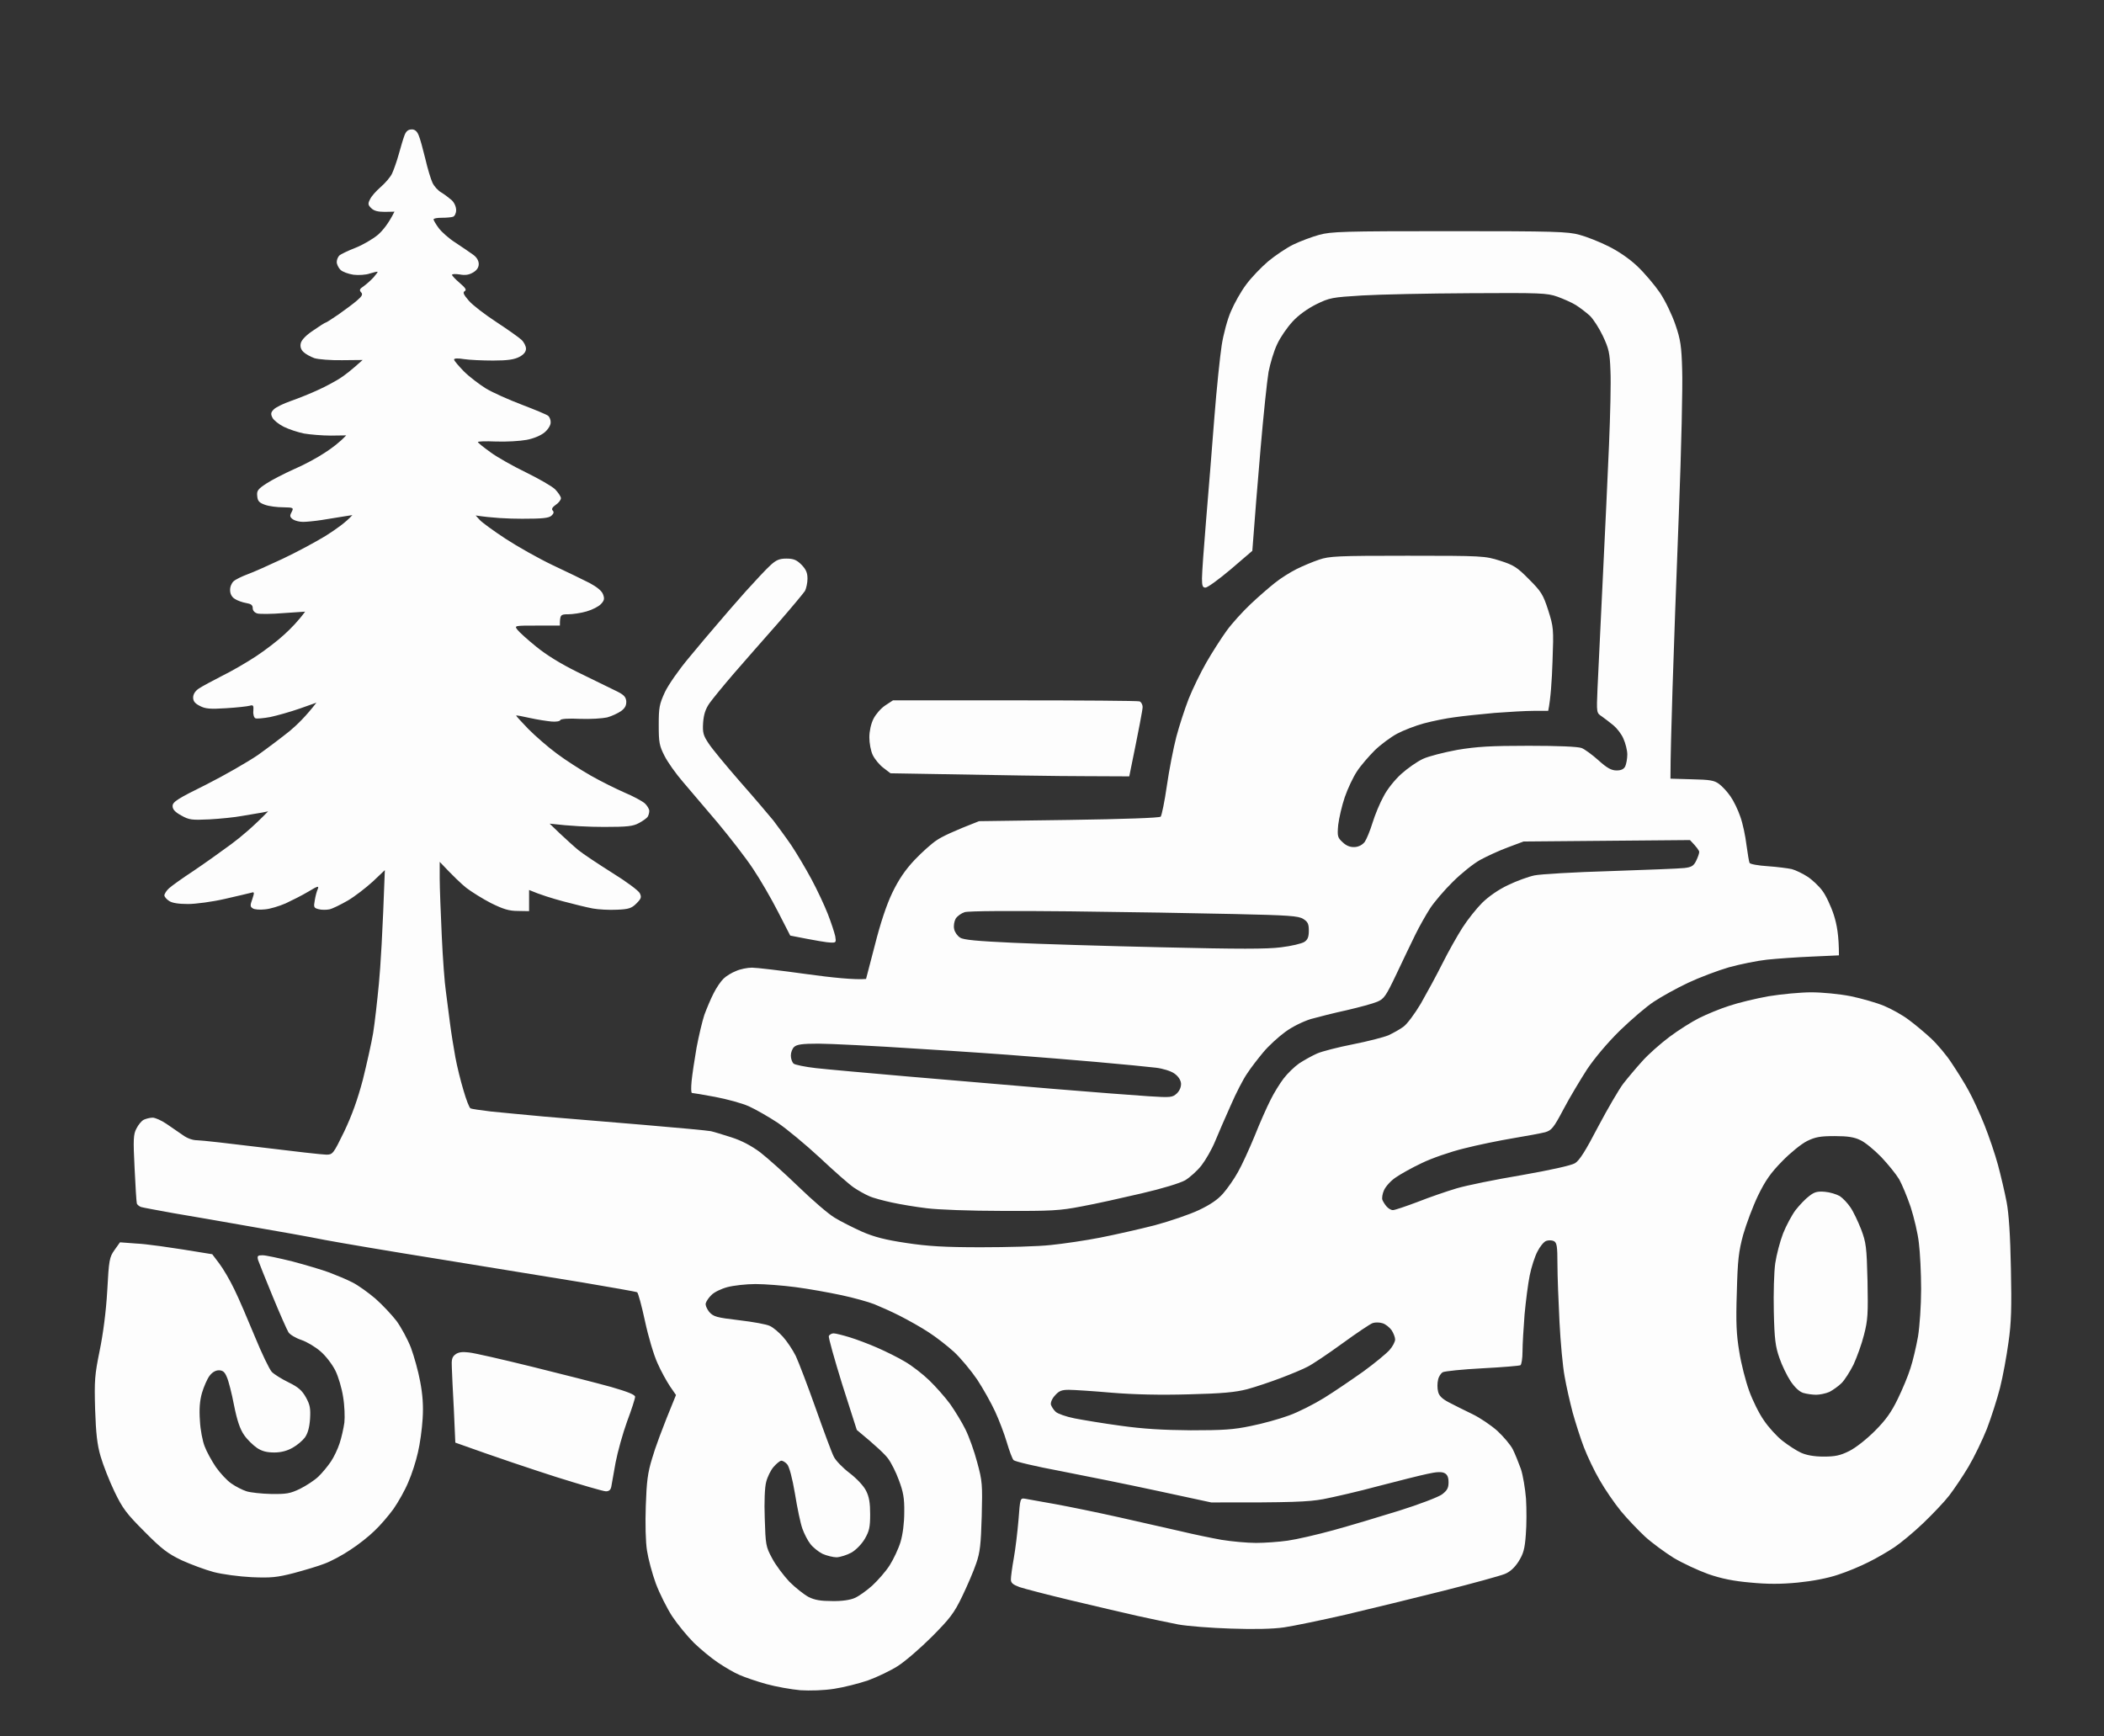 <svg version="1.2" xmlns="http://www.w3.org/2000/svg" viewBox="0 0 1024 845" width="1024" height="845">
	<rect x="0" y="0" width="1024" height="845" fill="#333333" stroke="none"/>
	<title>ztrpng (1)</title>
	<style>
		.s0 { opacity: .99;fill: #ffffff } 
	</style>
	<path id="Path 0" fill-rule="evenodd" class="s0" d="m200.2 63c1.6-0.1 2.7 0.8 3.5 2.7 0.7 1.5 2.1 6.7 3.3 11.6 1.1 4.8 2.7 10 3.5 11.7 0.8 1.7 2.7 3.8 4.3 4.7 1.5 0.9 3.7 2.6 5 3.7 1.3 1.2 2.2 3.2 2.2 4.9 0 1.5-0.7 2.9-1.5 3.2-0.8 0.3-3.3 0.5-5.5 0.5-2.2 0-4 0.3-4 0.8 0 0.4 1.1 2.3 2.5 4.2 1.4 1.9 5.1 5.2 8.3 7.2 3.1 2.1 6.9 4.6 8.5 5.8 1.7 1.2 2.7 2.9 2.7 4.5q0 2.5-2.7 4.1c-2 1.2-3.9 1.5-6.5 1-2.1-0.3-3.8-0.3-3.8 0.2 0 0.4 1.7 2.2 3.7 3.9 2.8 2.4 3.5 3.4 2.5 4-1.1 0.6-0.6 1.7 2 4.7 1.8 2.1 7.8 6.7 13.3 10.3 5.5 3.6 11 7.5 12.3 8.7 1.2 1.1 2.2 3.1 2.2 4.3q0 2.3-3.2 4c-2.5 1.3-5.7 1.8-12.8 1.8-5.2 0-11.6-0.3-14.2-0.7-3-0.5-4.8-0.4-4.8 0.2 0 0.6 2.2 3.1 4.8 5.8 2.6 2.6 7.5 6.3 10.7 8.3 3.3 2 11.2 5.5 17.5 7.9 6.3 2.4 12.1 4.8 12.8 5.4 0.7 0.6 1.3 2.1 1.2 3.3 0 1.3-1.3 3.4-3 4.8-1.8 1.5-5.4 3-8.7 3.6-3.2 0.6-9.9 1-15 0.8-5-0.2-8.9-0.1-8.7 0.3 0.2 0.5 3 2.7 6.2 5 3.1 2.3 10.9 6.7 17.1 9.7 6.3 3.1 12.8 6.8 14.3 8.3 1.5 1.6 2.8 3.5 2.8 4.3 0 0.8-1.1 2.3-2.5 3.2-1.7 1.2-2.2 2.1-1.5 2.8 0.7 0.7 0.5 1.5-0.6 2.5-1.3 1.2-4.5 1.5-14.3 1.5-6.9 0-14.8-0.4-22.6-1.6l2 2.2c1.1 1.2 6.7 5.3 12.5 9.1 5.8 3.8 16.1 9.6 23 12.9 6.9 3.2 15 7.2 18 8.7 3.5 1.9 5.9 3.8 6.5 5.5 0.8 2.1 0.6 3-1 4.7-1.1 1.2-4.2 2.8-7 3.6-2.7 0.8-6.8 1.4-9 1.4-3.7 0-4 0.2-4 5.5h-11.1c-11 0-11.1 0-9.6 2 0.8 1.1 4.9 4.8 9.1 8.2 5 4.1 12 8.4 20.1 12.4 6.9 3.4 15 7.3 18 8.8 4.5 2.1 5.5 3.1 5.8 5.3 0.1 2.1-0.5 3.4-2.5 4.9-1.6 1.1-4.6 2.5-6.8 3.1-2.2 0.5-8.2 0.9-13.2 0.7-5.6-0.3-9.4 0-9.6 0.6-0.2 0.6-2.1 0.9-4.3 0.7-2.1-0.2-6.8-0.9-10.4-1.7-3.6-0.8-6.6-1.4-6.8-1.2-0.1 0.1 2.6 3.1 6 6.6 3.5 3.5 9.7 8.9 13.8 11.9 4.1 3.1 11.6 7.9 16.5 10.7 4.9 2.8 12.4 6.5 16.5 8.3 4.1 1.7 8.5 4.1 9.8 5.2 1.2 1.1 2.2 2.8 2.2 3.7 0 1-0.4 2.3-0.8 2.9-0.4 0.6-2.3 2-4.2 3-2.9 1.6-5.7 1.9-17 1.9-7.4 0-16.4-0.4-26.5-1.6l5 4.8c2.8 2.6 6.8 6.3 9 8.1 2.2 1.8 9.6 6.7 16.4 11 6.8 4.2 12.9 8.7 13.5 10 0.9 1.9 0.7 2.6-1.7 5-2.3 2.3-3.8 2.8-9.5 3-3.7 0.2-8.9-0.1-11.7-0.6-2.7-0.5-9.3-2.1-14.5-3.5-5.2-1.4-11.1-3.2-16.5-5.5v10.3l-5.5-0.1c-4.3 0-7.1-0.9-13-3.8-4.1-2.1-9.5-5.5-12-7.4-2.5-2-6.4-5.7-13-12.7v8c0 4.4 0.5 17 1 28 0.5 11 1.4 23.1 2 27 0.5 3.9 1.4 10.8 2 15.5 0.6 4.7 1.8 12.1 2.6 16.5 0.8 4.4 2.6 11.7 4 16.3 1.3 4.5 2.8 8.4 3.4 8.7 0.6 0.3 4.9 0.9 9.8 1.5 4.8 0.5 16.6 1.6 26.2 2.5 9.6 0.8 31.2 2.6 48 4 16.8 1.4 31.6 2.8 33 3.1 1.4 0.3 5.9 1.7 10 3 5 1.6 9.7 4.1 14 7.3 3.6 2.8 12 10.3 18.7 16.8 6.7 6.5 14.6 13.3 17.5 15 2.9 1.8 8.9 4.8 13.3 6.8 6 2.6 11.4 4 21.5 5.5 10.5 1.6 18.7 2.1 36.5 2.1 12.6 0 27.9-0.4 34-1.1 6-0.6 16.9-2.2 24-3.6 7.1-1.4 19.1-4.1 26.5-6 7.4-2 17.1-5.3 21.5-7.4 5.5-2.6 9.2-5.1 11.8-8.1 2.1-2.4 5.4-7.1 7.2-10.4 1.9-3.3 5.5-11.2 8.1-17.5 2.5-6.3 6-14.2 7.7-17.5 1.6-3.3 4.5-8 6.4-10.5 1.9-2.5 5.3-5.8 7.6-7.4 2.3-1.5 6.2-3.7 8.7-4.8 2.5-1.1 10.4-3.1 17.5-4.5 7.1-1.4 14.9-3.4 17.3-4.4 2.3-1.1 5.6-2.9 7.3-4.2 1.7-1.2 5.5-6.3 8.4-11.2 2.8-4.9 7.6-13.7 10.5-19.5 2.9-5.8 7.3-13.6 9.8-17.5 2.5-3.9 6.8-9.3 9.6-12.1 3.2-3.1 7.9-6.4 12.6-8.6 4.1-2 9.9-4.1 12.8-4.7 2.8-0.6 19.5-1.6 37-2.1 17.4-0.6 33.6-1.2 36-1.5 3.4-0.4 4.5-1 5.7-3.5 0.8-1.6 1.5-3.6 1.5-4.3 0-0.6-1-2.2-4.5-5.8l-81 0.7-7.5 2.8c-4.1 1.5-10.2 4.3-13.5 6.1-3.3 1.8-9.3 6.6-13.4 10.7-4.1 4-9 9.8-11 12.8-2 3.1-5.3 8.9-7.3 13-2 4.1-6.2 12.8-9.2 19.2-5.1 10.7-6 12-9.3 13.4-2.1 0.9-8.8 2.7-14.8 4.1-6 1.3-13.9 3.3-17.5 4.3-3.8 1.2-9 3.7-12.5 6.3-3.3 2.4-8.1 6.8-10.6 9.8-2.5 3-6.1 7.6-7.9 10.4-1.9 2.7-5.5 9.7-8 15.5-2.6 5.8-6 13.6-7.6 17.5-1.6 3.9-4.6 9.1-6.6 11.7-2.1 2.7-5.7 5.9-8 7.3-2.5 1.4-11.3 4.1-21.3 6.4-9.4 2.2-22.4 5.1-29 6.3-10.8 2.1-14.8 2.3-39 2.2-14.9 0-31.3-0.6-36.5-1.3-5.2-0.6-12.9-1.9-17-2.8-4.1-0.9-9.1-2.2-11-3.1-1.9-0.8-5.3-2.7-7.5-4.2-2.2-1.5-9.6-8-16.5-14.5-6.9-6.4-16.1-14-20.5-17-4.4-2.9-10.7-6.5-14-8-3.3-1.5-10.7-3.5-16.5-4.6-5.8-1.1-10.8-1.9-11.2-1.9-0.5 0-0.5-2.6-0.2-5.8 0.3-3.1 1.4-10.4 2.4-16.2 1.1-5.8 2.8-13 3.8-16 1.1-3 3.1-7.8 4.5-10.5 1.4-2.8 3.6-6 4.9-7.2 1.2-1.2 4-2.9 6.1-3.7 2-0.9 5.5-1.6 7.7-1.6 2.2 0 14 1.4 26.3 3.1 12.2 1.7 23.8 2.9 29.2 2.4l4.3-16.5c2.7-10.7 5.7-19.7 8.5-25.5 3.1-6.4 6.2-11 10.8-15.9 3.5-3.7 8.4-8.1 10.9-9.7 2.5-1.7 8.1-4.4 20.5-9.2l43.7-0.6c27-0.4 44.1-1 44.7-1.6 0.5-0.6 1.9-7.3 3-15 1.1-7.7 3.2-18.4 4.6-23.8 1.4-5.3 4.1-13.6 6-18.5 1.9-4.8 5.8-12.8 8.6-17.7 2.8-4.9 7.3-11.9 9.9-15.5 2.6-3.6 7.9-9.4 11.6-12.9 3.8-3.6 9.1-8.2 11.9-10.4 2.7-2.2 7.5-5.2 10.5-6.7 3-1.5 8-3.6 11-4.6 5-1.7 8.8-1.9 43-1.9 36.7 0 37.7 0.1 45 2.4 6.6 2.1 8.3 3.1 14.1 9 6 6 6.9 7.4 9.4 15.1 2.6 8.3 2.7 8.9 2.1 25-0.3 9.1-0.9 18.2-2.1 24h-7c-3.9 0-12.4 0.5-19 1-6.6 0.6-15.4 1.5-19.5 2.1-4.1 0.5-10.9 1.9-15 3-4.1 1.1-10 3.4-13 5-3 1.6-7.9 5.2-10.9 8.1-2.9 2.9-6.9 7.5-8.7 10.3-1.8 2.7-4.5 8.4-5.9 12.5-1.4 4.1-2.8 10.2-3.2 13.5-0.5 5.6-0.3 6.2 2.2 8.5 1.8 1.7 3.6 2.4 5.8 2.3 2-0.1 3.8-1.1 4.9-2.5 0.9-1.3 2.6-5.4 3.8-9.3 1.2-3.9 3.6-9.7 5.4-12.9 1.7-3.4 5.5-8.1 8.6-10.9 3-2.7 7.7-6 10.5-7.3 2.7-1.3 10.3-3.2 16.7-4.4 9.6-1.6 16.2-2 34.8-2 14.4 0 24 0.4 25.8 1.1 1.5 0.6 5.2 3.3 8.2 6 4.2 3.8 6.3 4.9 8.8 4.9 2.2 0 3.5-0.6 4.2-2 0.5-1.1 1-3.7 1-5.8 0-2-0.9-5.5-1.9-7.7-0.9-2.2-3.2-5.1-4.9-6.5-1.7-1.4-4.2-3.3-5.6-4.3-2.6-1.7-2.6-1.7-2.1-13.5 0.3-6.4 1.4-29.9 2.5-52.2 1.1-22.3 2.5-52.2 3.1-66.5 0.6-14.3 1-30.5 0.7-36-0.3-8.8-0.8-10.8-3.7-17-1.8-3.8-4.7-8.3-6.4-9.9-1.8-1.6-4.8-3.9-6.7-5.1-1.9-1.2-6-3-9-4.1-5.1-1.8-8.4-1.9-42.5-1.7-20.4 0.1-44 0.6-52.5 1.1-14.7 0.9-15.9 1.1-22.4 4.3-4.2 2.1-8.7 5.3-11.5 8.4-2.6 2.8-6 7.7-7.5 11-1.6 3.3-3.4 9.4-4.2 13.5-0.7 4.1-2.5 21-3.9 37.5-1.4 16.5-2.9 34.4-4 49.6l-10.5 9c-5.8 4.9-11.3 8.9-12.3 8.9-1.4 0-1.7-0.9-1.7-4.5 0-2.5 0.9-15.2 2-28.3 1.1-13 2.9-35.4 4-49.7 1.1-14.3 2.8-30.3 3.6-35.5 0.8-5.2 2.8-12.7 4.5-16.5 1.6-3.8 4.9-9.7 7.4-13 2.4-3.3 7.3-8.4 10.7-11.3 3.5-2.9 9-6.6 12.3-8.2 3.3-1.6 8.9-3.7 12.5-4.7 5.9-1.6 11.6-1.8 63.5-1.8 51.2 0 57.6 0.2 63.3 1.8 3.4 0.9 9.7 3.4 13.9 5.5 4.7 2.3 10.2 6 14.1 9.7 3.5 3.3 8.5 9.2 11.1 13 2.6 3.9 5.9 10.8 7.5 15.5 2.5 7.2 3 10.6 3.3 22 0.3 7.4-0.4 38.7-1.6 69.5-1.2 30.8-2.6 69.5-3.1 86-0.5 16.5-1 33-1 43.5l10.4 0.3c8.8 0.2 10.9 0.5 13.3 2.3 1.5 1.1 4 3.8 5.5 6 1.5 2.1 3.7 6.6 4.8 9.9 1.2 3.3 2.5 9.5 3 13.8 0.6 4.2 1.2 8.1 1.5 8.7 0.3 0.6 4.2 1.3 8.8 1.6 4.5 0.3 9.8 1 11.7 1.4 1.9 0.5 5.4 2.2 7.7 3.7 2.3 1.5 5.6 4.6 7.2 6.8 1.7 2.2 4.2 7.5 5.6 11.8 1.5 4.7 2.5 10 2.5 19.7l-13.2 0.6c-7.3 0.3-17.1 1-21.8 1.5-4.7 0.5-13 2.2-18.5 3.7-5.5 1.6-14.5 5-20 7.6-5.5 2.6-12.9 6.7-16.5 9.1-3.6 2.3-11 8.7-16.6 14.1-6.2 6.1-12.3 13.4-16 18.9-3.2 5-8.4 13.6-11.4 19.3-4.9 9.3-5.9 10.4-9 11.3-1.9 0.5-8.9 1.8-15.5 2.9-6.6 1.1-17.4 3.3-24 5-6.6 1.6-15.8 4.8-20.5 7.1-4.7 2.2-10.4 5.4-12.7 7-2.4 1.6-4.9 4.4-5.7 6.2-0.8 1.7-1.1 3.9-0.8 4.7 0.3 0.8 1.2 2.3 2.1 3.3 0.9 1 2.3 1.8 3.1 1.7 0.8 0 6.2-1.8 12-4 5.8-2.3 14.3-5.2 19-6.6 4.7-1.4 18.9-4.3 31.5-6.4 14.2-2.5 24.1-4.7 26-5.8 2.2-1.3 5.1-5.9 11.3-17.8 4.6-8.7 10.1-18.1 12.2-20.9 2.1-2.7 6.3-7.7 9.2-10.9 2.9-3.3 8.9-8.6 13.3-11.9 4.4-3.3 10.9-7.4 14.5-9.2 3.6-1.8 10.1-4.5 14.5-5.9 4.4-1.5 13.1-3.6 19.3-4.7 6.1-1 15.5-1.9 20.7-1.9 5.4 0 13.7 0.8 19.3 1.9 5.3 1.1 12.6 3.2 16.2 4.7 3.6 1.5 9 4.5 12 6.8 3 2.2 7.9 6.3 10.9 9.1 2.9 2.7 7.5 8.1 10 12 2.6 3.9 6.4 9.9 8.3 13.5 2 3.6 5.4 11 7.6 16.5 2.2 5.5 5.2 14.3 6.6 19.5 1.4 5.2 3.3 13.3 4.2 18 1.1 5.7 1.8 16.4 2.1 32.5 0.4 18.9 0.2 26.5-1.2 36-0.9 6.6-2.7 16.5-4.1 22-1.4 5.5-4.3 14.5-6.4 20-2.2 5.5-6.2 13.8-9 18.5-2.8 4.7-7 10.9-9.3 13.9-2.3 3-8 9-12.7 13.5-4.7 4.5-11 9.7-14 11.7-3 2-8.6 5.3-12.5 7.2-3.9 2-10.6 4.8-15 6.2-5 1.7-12.4 3.1-19.5 3.8-8.2 0.8-14.8 0.8-23 0-8.2-0.7-14.1-1.9-20.5-4.1-5-1.8-12.5-5.3-16.9-7.9-4.3-2.7-10.6-7.3-14-10.4-3.3-3.1-8.7-8.7-11.8-12.5-3.1-3.8-7.7-10.5-10.2-14.9-2.6-4.4-6-11.6-7.7-16-1.7-4.4-4.1-12-5.5-17-1.3-5-3.1-12.8-3.9-17.5-0.9-4.7-2-16.6-2.5-26.5-0.5-9.9-1-22.6-1-28.2 0-8.8-0.3-10.4-1.7-11.2-1-0.5-2.7-0.5-3.8-0.1-1.1 0.4-3 2.7-4.2 5.1-1.3 2.4-3 7.7-3.8 11.7-0.8 3.9-1.9 12.5-2.5 19-0.5 6.4-1 14.5-1 18 0 3.4-0.5 6.4-1 6.7-0.5 0.3-8.9 1-18.5 1.5-9.6 0.5-18.3 1.4-19.3 1.9-0.9 0.5-2 2.1-2.3 3.7-0.4 1.6-0.4 4.2 0 5.7 0.4 2 1.9 3.5 5.1 5.2 2.5 1.3 7.6 3.9 11.4 5.7 3.8 1.8 9.4 5.6 12.4 8.3 3 2.8 6.4 6.8 7.5 9 1.1 2.2 2.8 6.5 3.9 9.5 1 3 2.1 9.5 2.5 14.5 0.3 5 0.3 12.8-0.1 17.5-0.5 7-1.2 9.3-3.5 13-1.9 3-4.2 5.1-6.7 6.1-2.2 0.9-15.6 4.6-29.9 8.2-14.3 3.6-35.7 8.8-47.5 11.6-11.8 2.7-25.3 5.5-30 6.2-5.5 0.8-14.6 1-26 0.6-9.6-0.3-21.1-1.2-25.5-2-4.4-0.9-13.4-2.7-20-4.2-6.6-1.5-21.2-4.9-32.5-7.6-11.3-2.7-22.4-5.6-24.8-6.4-3.2-1.2-4.2-2-4.2-3.7 0-1.3 0.6-5.9 1.4-10.3 0.8-4.4 1.8-12.8 2.3-18.7 0.8-10.6 0.8-10.7 3.3-10.3 1.4 0.3 7.9 1.4 14.5 2.6 6.6 1.2 20.8 4.1 31.5 6.5 10.7 2.4 24.2 5.5 30 6.8 5.8 1.4 14.5 3.2 19.5 4.1 5 0.8 12.5 1.5 16.8 1.5 4.2 0 11.2-0.5 15.4-1.1 4.3-0.6 14.3-2.9 22.3-5.1 8-2.2 22.4-6.5 32-9.5 9.6-3 19-6.6 20.8-7.9 2.5-1.9 3.2-3.1 3.2-5.9 0-2.5-0.6-3.8-2-4.5-1.4-0.7-3.9-0.6-8.3 0.4-3.4 0.7-14.1 3.4-23.7 5.9-9.6 2.6-21.8 5.4-27 6.4-7.2 1.3-14.9 1.7-54.5 1.6l-26-5.6c-14.3-3.1-35.7-7.4-47.5-9.7-11.8-2.2-22-4.6-22.7-5.3-0.6-0.6-2.1-4.6-3.3-8.7-1.2-4.1-3.8-10.9-5.7-15-1.9-4.1-5.8-11.1-8.7-15.5-3-4.4-8-10.4-11.2-13.4-3.3-3-8.8-7.3-12.4-9.6-3.6-2.4-9.9-5.9-14-8-4.1-2.1-9.8-4.6-12.5-5.7-2.8-1.1-9.9-3.1-16-4.4-6.1-1.3-16.1-3.1-22.3-3.9-6.1-0.8-14.9-1.5-19.5-1.5-4.5 0-10.7 0.7-13.7 1.5-3 0.8-6.5 2.5-7.7 3.8-1.3 1.2-2.5 3-2.8 4-0.3 0.9 0.5 2.8 1.7 4.3 2.1 2.3 3.5 2.7 14.5 4 6.8 0.8 13.5 2 15 2.8 1.6 0.7 4.4 3.1 6.3 5.2 2 2.2 4.8 6.4 6.3 9.4 1.4 3 5.8 14.5 9.7 25.5 3.9 11 7.8 21.6 8.8 23.5 0.9 1.9 4.4 5.5 7.7 8 3.4 2.6 6.9 6.3 8 8.6 1.5 2.9 2 5.9 2 11.4 0 6.3-0.4 8.2-2.6 12-1.5 2.6-4.4 5.5-6.5 6.7-2.2 1.2-5.4 2.2-7.2 2.3-1.7 0-4.9-0.8-6.9-1.7-2-1-4.7-3.2-5.9-4.8-1.3-1.6-3-5-3.9-7.5-0.9-2.5-2.5-10.1-3.6-17-1.3-7.7-2.8-13.2-3.8-14.3-0.9-1-2.2-1.8-2.9-1.7-0.6 0-2.3 1.4-3.7 3-1.4 1.6-3 4.9-3.6 7.3-0.7 2.5-1 9.7-0.7 17.7 0.4 12.9 0.5 13.8 3.6 19.5 1.7 3.3 5.6 8.4 8.4 11.4 2.9 2.9 7.1 6.2 9.3 7.4 3 1.5 5.9 2 11.5 2 4.6 0.1 8.8-0.5 11-1.5 1.9-0.8 5.7-3.5 8.5-6 2.7-2.5 6.6-6.9 8.5-9.9 1.9-3 4.3-8.1 5.3-11.4 1.1-3.8 1.8-9.1 1.8-14.5 0.1-6.8-0.5-9.9-2.6-15.5-1.4-3.9-3.8-8.6-5.3-10.6-1.5-2-5.5-5.9-15.2-13.9l-7.1-22.2c-3.8-12.3-6.8-22.9-6.5-23.5 0.3-0.7 1.4-1.3 2.3-1.3 1 0 4.5 0.9 7.8 1.9 3.3 1 9.4 3.3 13.5 5.1 4.1 1.8 10.2 4.8 13.5 6.8 3.3 1.9 8.6 6 11.8 9.1 3.2 3.1 7.8 8.3 10.2 11.6 2.3 3.3 5.7 8.8 7.4 12.3 1.7 3.4 4.3 10.6 5.7 16 2.5 9.1 2.6 10.8 2.2 26.2-0.4 13.7-0.8 17.6-2.7 23-1.2 3.6-4.3 10.8-6.8 16-4 8.3-6 10.8-14.7 19.6-5.6 5.6-13 12-16.6 14.3-3.6 2.3-10.1 5.4-14.5 7-4.4 1.5-11.8 3.4-16.5 4.1-5 0.8-11.8 1-16.5 0.7-4.4-0.4-11.8-1.7-16.5-3-4.7-1.3-10.5-3.3-13-4.4-2.5-1-7.2-3.8-10.5-6-3.3-2.2-8.6-6.6-11.8-9.7-3.1-3.1-7.9-8.9-10.5-12.8-2.6-4-6.2-11.2-8-16-1.8-4.9-3.7-12.1-4.3-16-0.7-4.2-0.9-13.4-0.6-21.8 0.4-11.8 0.9-16.1 3.1-23.2 1.4-4.9 4.6-13.8 11.6-30.8l-2.9-4.2c-1.6-2.4-4.4-7.4-6.1-11.3-1.8-3.9-4.5-13-6.1-20.5-1.6-7.4-3.3-13.7-3.8-14-0.5-0.3-12.5-2.4-26.7-4.8-14.3-2.3-45.5-7.4-69.4-11.3-23.9-3.8-49.1-8.1-56-9.4-6.9-1.4-23.1-4.3-36-6.5-12.9-2.3-29.8-5.2-37.5-6.5-7.7-1.4-14.8-2.7-15.8-3-0.9-0.3-1.9-1.1-2.1-1.7-0.2-0.7-0.7-8.5-1.1-17.3-0.7-13.8-0.6-16.4 0.9-19.2 0.9-1.8 2.5-3.8 3.6-4.3 1.1-0.5 3-1 4.3-1 1.2 0 4.2 1.3 6.7 3 2.5 1.7 6.1 4.2 8 5.5 2.2 1.6 4.8 2.5 7 2.5 1.9 0 16.1 1.6 31.5 3.5 15.4 1.9 29.5 3.5 31.3 3.5 3.1 0 3.4-0.3 8.7-11.2 3.8-8 6.5-15.5 9.1-25.3 1.9-7.7 4.2-17.9 5-22.7 0.8-4.9 2-15.7 2.8-24 0.8-8.4 1.8-24.3 2.9-55.3l-5.9 5.6c-3.3 3-8.7 7.2-12.1 9.2-3.5 2-7.5 4-9 4.3-1.6 0.3-3.9 0.3-5.3-0.1-2.3-0.6-2.4-1-1.8-4.3 0.3-2 1-4.6 1.5-5.6 0.6-1.6-0.2-1.3-4.7 1.4-3 1.8-8 4.3-11 5.7-3 1.3-7.5 2.7-10 2.9-2.5 0.3-5.2 0.1-6-0.5-1.3-0.8-1.3-1.5-0.2-4.5 1.1-3.3 1-3.6-0.5-3.1-1 0.3-6.8 1.6-12.8 3-6 1.4-14.2 2.5-18 2.5-4.6 0-7.8-0.5-9.2-1.5-1.3-0.8-2.3-2.1-2.3-2.7 0-0.7 1-2.3 2.2-3.4 1.3-1.2 6.6-5 11.8-8.4 5.2-3.5 13.5-9.4 18.5-13.1 5-3.7 11-8.8 18-16l-3 0.6c-1.7 0.3-5.9 1-9.5 1.6-3.6 0.7-10.8 1.4-16 1.7-8.7 0.4-9.9 0.3-13.8-1.9-3.1-1.7-4.2-3-4.2-4.6 0-2 2.5-3.6 16.3-10.4 8.9-4.5 20.2-11 25.2-14.4 4.9-3.5 11.9-8.8 15.5-11.7 3.6-3 8-7.3 13-13.8l-8.2 2.9c-4.6 1.6-11 3.4-14.3 4.1-3.3 0.6-6.6 0.9-7.2 0.6-0.7-0.3-1.2-2-1-3.6 0.2-2.7-0.1-3-1.8-2.5-1.1 0.3-6.3 0.9-11.5 1.2-7.7 0.5-10.1 0.3-12.7-1.1-2.4-1.2-3.3-2.3-3.3-4.1 0-1.6 1-3.2 2.8-4.4 1.5-1 6.5-3.7 11.2-6.1 4.7-2.3 12.1-6.6 16.5-9.5 4.4-2.9 10.7-7.7 13.9-10.7 3.2-2.9 6.8-6.6 10.1-11.1l-10.5 0.7c-5.8 0.5-11.5 0.5-12.7 0.2-1.4-0.4-2.3-1.4-2.3-2.6 0-1.5-0.8-2.1-3.2-2.5-1.8-0.3-4.3-1.2-5.5-2-1.5-0.9-2.3-2.5-2.3-4.2-0.1-1.6 0.7-3.5 1.7-4.4 1-0.9 4.1-2.4 6.8-3.4 2.8-1 10.4-4.4 17-7.5 6.6-3.1 16.1-8.2 21-11.2 4.9-3.1 9.9-6.6 13-10.1l-4.5 0.7c-2.5 0.4-7.2 1.2-10.5 1.7-3.3 0.5-7.3 0.9-9 0.9-1.7 0-3.8-0.5-4.9-1.2-1.5-1.1-1.7-1.7-0.7-3.5 1.1-2.2 1-2.3-4.1-2.4-2.9 0-6.9-0.5-8.8-1.2-2.8-1-3.6-1.8-3.8-4.2-0.3-2.6 0.2-3.4 4.5-6.2 2.6-1.7 8.6-4.8 13.3-6.9 4.7-2 11.4-5.6 15-8 3.6-2.3 7.4-5.2 10.5-8.5l-7.5 0.1c-4.1 0-10-0.5-13-1-3-0.6-7.5-2.1-9.9-3.3-2.4-1.2-4.9-3.2-5.5-4.4-0.9-1.8-0.8-2.6 0.6-4 0.9-1 4.7-2.9 8.5-4.2 3.7-1.3 9.7-3.7 13.3-5.4 3.6-1.6 8.3-4.2 10.5-5.6 2.2-1.4 5.6-4 11-8.9l-10 0.1c-5.5 0.1-11.6-0.4-13.5-1-1.9-0.7-4.3-2-5.3-3q-1.9-1.8-1.3-4.3c0.4-1.6 2.6-3.9 6.1-6.2 3-2.1 5.7-3.8 6-3.8 0.3 0 3.1-1.8 6.3-4 3.1-2.2 7.2-5.2 8.9-6.7 2.6-2.2 3-3.1 2-4.1-0.9-1-0.7-1.6 1.3-2.9 1.4-1 3.5-2.9 4.8-4.3 1.2-1.4 2.1-2.6 2-2.7-0.2-0.2-1.9 0.2-3.8 0.8-1.9 0.7-5.5 0.9-8 0.6-2.5-0.4-5.3-1.4-6.3-2.4-1-1-1.8-2.7-1.8-3.8 0-1.1 0.6-2.5 1.3-3.2 0.7-0.6 4.2-2.3 7.8-3.7 3.6-1.4 8.5-4.3 10.9-6.3 2.4-2.1 5.2-5.5 8.1-11.3l-4.7 0.1c-3.4 0-5.3-0.5-6.6-1.8-1.6-1.5-1.7-2.2-0.6-4.3 0.6-1.4 3-4.1 5.2-6 2.2-1.9 4.7-4.8 5.5-6.5 0.8-1.7 2.3-5.9 3.3-9.5 1-3.6 2.2-7.7 2.8-9.2 0.7-1.9 1.8-2.8 3.3-2.8zm264.9 384.2c-0.7 1.3-1.1 3.5-0.7 5.1 0.3 1.5 1.6 3.3 2.9 4.1 1.6 1.1 8.5 1.7 25.7 2.5 12.9 0.6 45.5 1.6 72.5 2.2 37.6 0.9 51.1 0.9 58 0 5-0.6 10-1.8 11.3-2.6 1.7-1.1 2.2-2.5 2.2-5.5 0-3.3-0.5-4.3-2.7-5.7-2.4-1.5-7.1-1.8-33.8-2.4-17-0.4-52.8-1-79.5-1.3-28.6-0.3-49.7-0.2-51.5 0.4-1.6 0.5-3.6 1.9-4.4 3.2zm-80.2 66.6c0 1.5 0.6 3.2 1.3 3.9 0.7 0.6 5.6 1.6 10.8 2.2 5.2 0.6 25.5 2.4 45 4.1 19.5 1.7 51.3 4.4 70.5 6 19.3 1.6 40.2 3.2 46.5 3.6 10.9 0.7 11.6 0.6 13.8-1.4 1.4-1.4 2.1-3.2 2-4.9-0.2-1.7-1.4-3.5-3.3-4.8-1.7-1.2-5.6-2.4-9-2.8-3.3-0.4-16.4-1.7-29-2.8-12.6-1.1-28.6-2.4-35.5-2.9-6.9-0.6-29.8-2.2-51-3.5-21.2-1.4-43.1-2.5-48.7-2.5-7.9 0-10.5 0.4-11.8 1.6-0.9 0.8-1.6 2.7-1.6 4.2zm482.5 51.4c-5.6 5.7-8.2 9.4-11.8 16.8-2.5 5.2-5.7 13.8-7.2 19-2.2 8.1-2.7 12.3-3.1 28-0.5 14.9-0.2 20.6 1.2 29 0.9 5.8 3.1 14.3 4.8 19 1.7 4.7 4.9 11.2 7.2 14.4 2.2 3.3 6.3 7.8 9 9.9 2.8 2.2 6.8 4.8 9 5.8 2.6 1.2 6.4 1.9 11 1.9 5.6 0 8.1-0.5 12.5-2.7 3.2-1.6 8.4-5.7 12.5-9.8 5.3-5.3 8-9.1 11.1-15.5 2.3-4.7 5.1-11.4 6.2-15 1.2-3.6 2.8-10.5 3.7-15.5 0.8-5.1 1.5-15 1.5-23 0-7.7-0.5-17.8-1.1-22.5-0.5-4.7-2.4-12.5-4-17.5-1.7-5-4.2-11-5.6-13.5-1.5-2.5-5.4-7.3-8.7-10.8-3.4-3.5-7.9-7.2-10.1-8.2-3-1.5-6.2-2-12.5-2-7 0-9.4 0.4-13.5 2.4-2.8 1.4-8.1 5.7-12.1 9.8zm-214.2 88.8c-7 5.1-14.5 10.1-16.7 11.2-2.2 1.2-8 3.6-13 5.5-5 1.9-12.4 4.4-16.5 5.5-5.8 1.5-12.2 2.1-28.5 2.5-13.9 0.4-26.6 0.1-37.5-0.8-9.1-0.8-18.5-1.4-20.8-1.4-3.5 0-4.8 0.5-6.8 2.8-1.4 1.5-2.2 3.5-1.9 4.5 0.3 0.9 1.3 2.5 2.3 3.4 0.9 0.9 5.1 2.4 9.2 3.2 4.1 0.8 14.3 2.5 22.5 3.6 10.7 1.5 20.5 2.1 34 2.2 15.7 0 20.8-0.3 29.3-2.1 5.6-1.1 13.9-3.4 18.5-5.1 4.5-1.6 12.2-5.5 17.2-8.6 5-3.1 13.5-8.9 19-12.8 5.5-4 11.2-8.7 12.8-10.5 1.5-1.7 2.7-4 2.7-5.1 0-1.1-0.8-3.1-1.7-4.5-1-1.4-3-3-4.4-3.4-1.5-0.5-3.6-0.5-4.8-0.1-1.2 0.4-7.9 4.9-14.9 10zm-594.8-49.3l8 0.6c4.5 0.2 14.6 1.5 36.9 5.2l3.4 4.5c1.9 2.5 5.2 8.1 7.3 12.5 2.2 4.4 6.6 14.8 10 23 3.4 8.3 7.1 16 8.3 17.3 1.2 1.2 4.9 3.5 8.2 5.1 4.7 2.3 6.5 3.9 8.4 7.3 2 3.6 2.3 5.4 2 10.5-0.3 4.2-1.1 7-2.5 9-1.1 1.5-3.8 3.8-6 5-2.6 1.5-5.6 2.3-8.9 2.3-3.6 0-6-0.6-8.4-2.2-1.9-1.3-4.8-4.1-6.3-6.3-2-2.9-3.4-7-4.9-14.5-1.1-5.8-2.7-12-3.5-13.7-1-2.5-2-3.3-3.9-3.3-1.6 0-3.3 1-4.6 2.8-1.1 1.5-2.7 5.2-3.6 8.2-1.1 3.9-1.4 7.9-1 13.5 0.2 4.4 1.3 10 2.3 12.5 0.9 2.5 3.4 7 5.4 10 2.1 3 5.5 6.7 7.6 8.1 2.1 1.5 5.5 3.2 7.4 3.8 1.9 0.6 7.3 1.2 12 1.3 7.4 0.1 9.2-0.2 14-2.5 3-1.5 7-4.1 8.9-5.9 1.9-1.8 4.6-5.1 6.1-7.3 1.5-2.2 3.4-6.2 4.3-9 0.9-2.7 1.9-7.2 2.3-10 0.3-2.7 0.1-8.4-0.6-12.5-0.6-4.1-2.3-9.9-3.8-12.9-1.5-3-4.7-7.2-7.2-9.3-2.5-2.2-6.7-4.7-9.4-5.6-2.7-0.9-5.5-2.6-6.2-3.7-0.7-1.1-4.2-9-7.7-17.5-3.5-8.5-6.7-16.5-7.1-17.7-0.5-2-0.2-2.3 2.2-2.3 1.5 0 8 1.4 14.5 3 6.4 1.7 14.5 4.1 18 5.4 3.4 1.3 8.5 3.4 11.2 4.8 2.8 1.4 7.8 5 11.2 7.9 3.4 3 8 7.9 10.3 10.9 2.2 3 5.4 8.9 7 13 1.5 4.1 3.6 11.5 4.5 16.5 1.2 6.3 1.6 11.7 1.2 18-0.3 5-1.3 12.4-2.3 16.5-0.9 4.1-3 10.7-4.7 14.5-1.6 3.9-4.9 9.7-7.2 13-2.4 3.3-6.5 8.1-9.2 10.6-2.6 2.6-7.9 6.8-11.8 9.3-3.8 2.6-9.5 5.6-12.5 6.7-3 1.2-9.8 3.2-15 4.6-8.2 2.1-11 2.4-20.5 2-6.1-0.3-14.3-1.4-18.5-2.5-4.1-1.1-11.1-3.7-15.5-5.7-6.7-3.2-9.7-5.4-18.1-13.9-8.9-8.9-10.7-11.3-14.7-19.6-2.5-5.2-5.5-12.9-6.7-17-1.7-5.7-2.3-11.2-2.7-23-0.4-14.1-0.2-16.7 2.2-28.5 1.7-8.3 3.1-18.9 3.7-29.2 0.8-15.1 1.1-16.4 3.5-19.8zm324.3-332.8c3.5 0 5 0.6 7.4 3 2.2 2.3 2.9 3.9 2.9 6.8 0 2-0.6 4.7-1.2 5.9-0.7 1.1-6.7 8.3-13.4 16-6.7 7.6-16.3 18.5-21.3 24.3-5 5.8-10.3 12.3-11.8 14.4-2 2.9-2.8 5.5-3.1 9.5-0.3 4.9 0.1 6.2 2.7 10.1 1.6 2.5 8.5 10.8 15.2 18.5 6.8 7.7 14.1 16.3 16.3 19 2.1 2.8 6.1 8.2 8.7 12 2.6 3.9 7 11.3 9.8 16.5 2.8 5.2 6.4 12.9 8 17 1.6 4.1 3.2 9 3.6 10.8 0.5 3 0.4 3.2-2.2 3.1-1.5 0-6.6-0.8-19.7-3.4l-5.9-11.5c-3.2-6.3-8.7-15.8-12.2-21-3.4-5.2-11.2-15.2-17.1-22.3-6-7-13.6-16-17-20-3.4-3.9-7.5-9.7-9-12.7-2.5-4.9-2.8-6.5-2.8-15 0-8.5 0.3-10.1 3-16 1.7-3.6 6.9-11 11.5-16.5 4.5-5.5 10.8-12.9 13.9-16.5 3-3.6 9.3-10.8 13.9-16 4.7-5.2 10-10.9 12-12.7 2.8-2.6 4.4-3.3 7.8-3.3zm51.9 69h59.2c32.6 0 59.9 0.2 60.8 0.5 0.8 0.3 1.5 1.5 1.5 2.8 0 1.2-1.5 9.3-6.5 33.7l-22-0.1c-12.1 0-38.3-0.4-94.2-1.4l-3.4-2.6c-1.9-1.4-4.2-4.2-5.2-6.2-1-2-1.7-5.9-1.7-8.7 0-3 0.8-6.6 2-9 1.1-2.2 3.6-5.1 5.7-6.5zm-206.5 317.4c2.5 0.2 16.4 3.4 31 7 14.6 3.6 31.8 8 38.3 9.8 8.3 2.4 11.7 3.8 11.7 4.8 0 0.8-1.7 6.2-3.9 12-2.1 5.8-4.6 14.8-5.6 20-0.9 5.2-1.9 10.5-2.1 11.8-0.3 1.5-1.1 2.2-2.6 2.2-1.3 0-12.2-3.2-24.3-7-12.1-3.9-28.1-9.2-49-16.7l-0.7-15.9c-0.5-8.7-0.9-18-1-20.7-0.2-3.8 0.1-5.1 1.7-6.3 1.4-1.1 3.4-1.4 6.5-1zm660-78.2c2.5 0.2 5.7 1.2 7.3 2.1 1.5 1 3.8 3.4 5.2 5.5 1.4 2 3.7 6.9 5.2 10.7 2.4 6.4 2.7 8.5 3.1 25 0.3 15.9 0.2 19-1.7 26.3-1.1 4.5-3.5 11-5.1 14.5-1.7 3.4-4.3 7.5-5.8 9-1.5 1.5-4.2 3.4-5.9 4.3-1.8 0.8-4.8 1.4-6.5 1.4-1.8 0-4.6-0.4-6.3-0.9-1.9-0.6-4.2-2.8-6.2-5.8-1.7-2.6-4.2-7.7-5.4-11.3-1.9-5.4-2.4-9-2.7-22.5-0.2-8.8 0.1-19.4 0.7-23.5 0.6-4.1 2.3-10.6 3.8-14.5 1.5-3.8 4.3-9 6.1-11.4 1.9-2.4 4.8-5.5 6.6-6.8 2.5-2 4-2.4 7.6-2.1z"/>
</svg>
